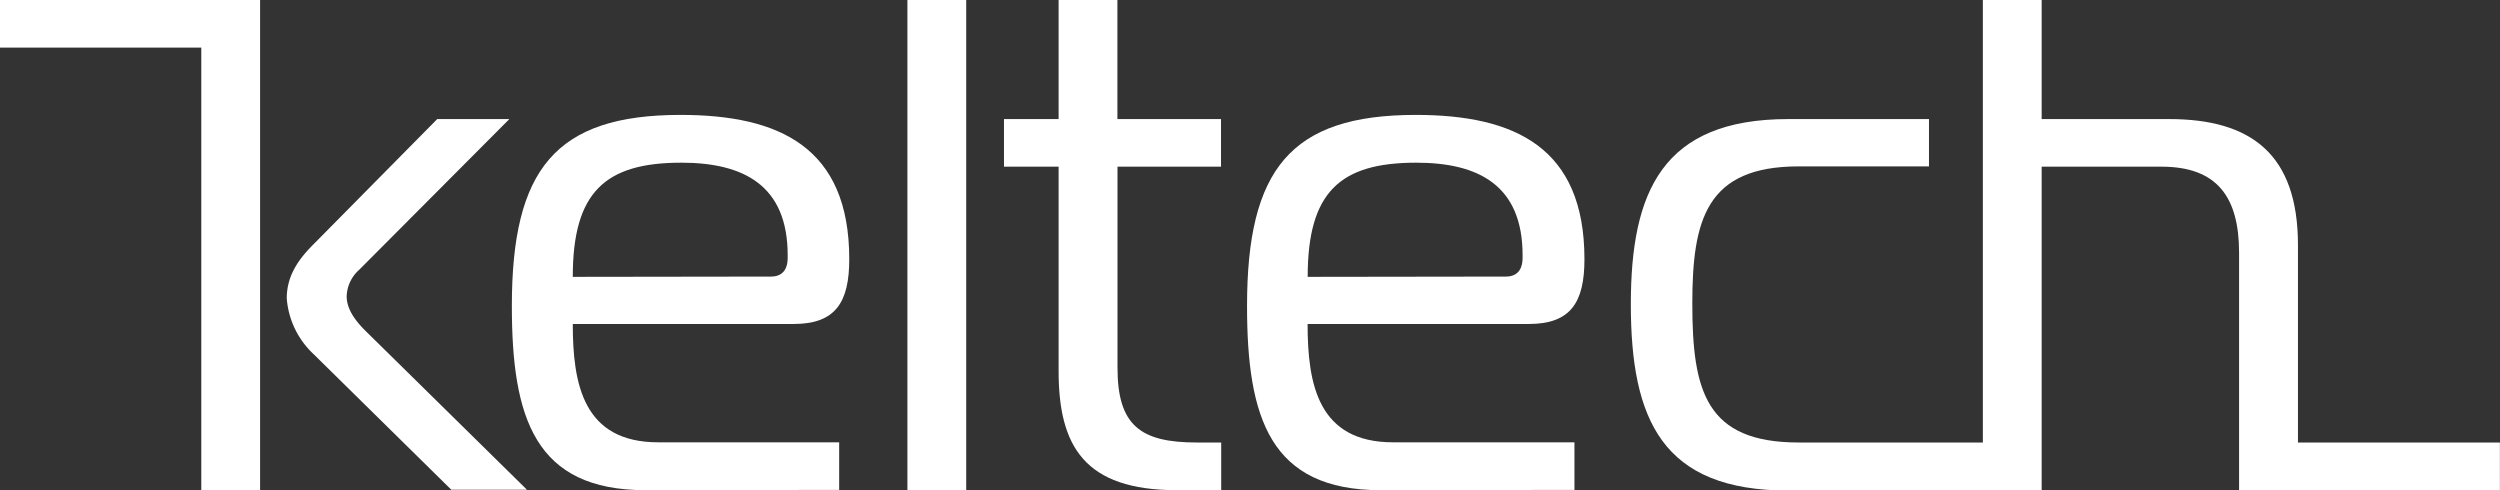 <svg id="Layer_1" data-name="Layer 1" xmlns="http://www.w3.org/2000/svg" viewBox="0 0 270 52.93">
    <rect x="0" y="0" width="270" height="52.93" fill="#333333" stroke="none"/>
    <defs>
        <style>.cls-1{fill:#fff;}</style>
    </defs>
    <title>keltech-logo</title>
    <path class="cls-1"
          d="M71.09,54.47c-11.95,0-14.44-7.79-14.44-19.89,0-14.75,4.69-20.64,18.22-20.64,10.66,0,18.22,3.48,18.22,15.58,0,4.61-1.44,7-6,7H63.23c0,6.5,1.13,12.78,9.23,12.78H92v5.14ZM84.63,31.4c1.51,0,1.81-1.13,1.81-2v-.3c0-7.56-4.76-10-11.49-10-8.24,0-11.72,3.18-11.72,12.33Z"
          transform="translate(-1.37 -1.53)"/>
    <path class="cls-1" d="M99.37,1.53h6.35V54.47H99.37Z" transform="translate(-1.37 -1.53)"/>
    <path class="cls-1"
          d="M128.48,54.47c-10,0-12.78-4.76-12.78-12.86V19.53h-5.9V14.39h5.9V1.53h6.35V14.39h11.19v5.14H122.06v21.7c0,6.2,2.42,8.09,8.55,8.09h2.65v5.14Z"
          transform="translate(-1.37 -1.53)"/>
    <path class="cls-1"
          d="M150.49,54.47c-11.95,0-14.44-7.79-14.44-19.89,0-14.75,4.69-20.64,18.22-20.64,10.66,0,18.22,3.48,18.22,15.58,0,4.61-1.44,7-6,7h-23.9c0,6.5,1.13,12.78,9.23,12.78h19.59v5.14ZM164,31.4c1.51,0,1.81-1.13,1.81-2v-.3c0-7.56-4.76-10-11.49-10-8.24,0-11.72,3.18-11.72,12.33Z"
          transform="translate(-1.37 -1.53)"/>
    <path class="cls-1"
          d="M249.55,49.32V28c0-9.83-5.07-13.61-13.91-13.61H221.87V1.53h-6.35V49.32H195.63c-10,0-11.49-5.52-11.49-15,0-9.07,1.51-14.82,11.49-14.82H209.7V14.39H194.5c-13.61,0-17,7.86-17,20,0,12.48,3.4,20.12,17,20.12h27.37V19.53H234.8c6,0,8.39,3.25,8.39,9.3V54.47h28.17V49.32Z"
          transform="translate(-1.37 -1.53)"/>
    <path class="cls-1"
          d="M40.81,37.23c-1-1-2-2.27-2-3.7a4,4,0,0,1,1.36-2.87L56.38,14.39H48.59L35.29,27.85c-1.44,1.44-2.95,3.25-2.95,5.9a9.18,9.18,0,0,0,2.87,6l14.9,14.67h8.17Z"
          transform="translate(-1.37 -1.53)"/>
    <polygon class="cls-1" points="21.74 0 0 0 0 5.14 21.74 5.14 21.74 52.93 28.09 52.93 28.09 0 27.48 0 21.74 0"/>
</svg>